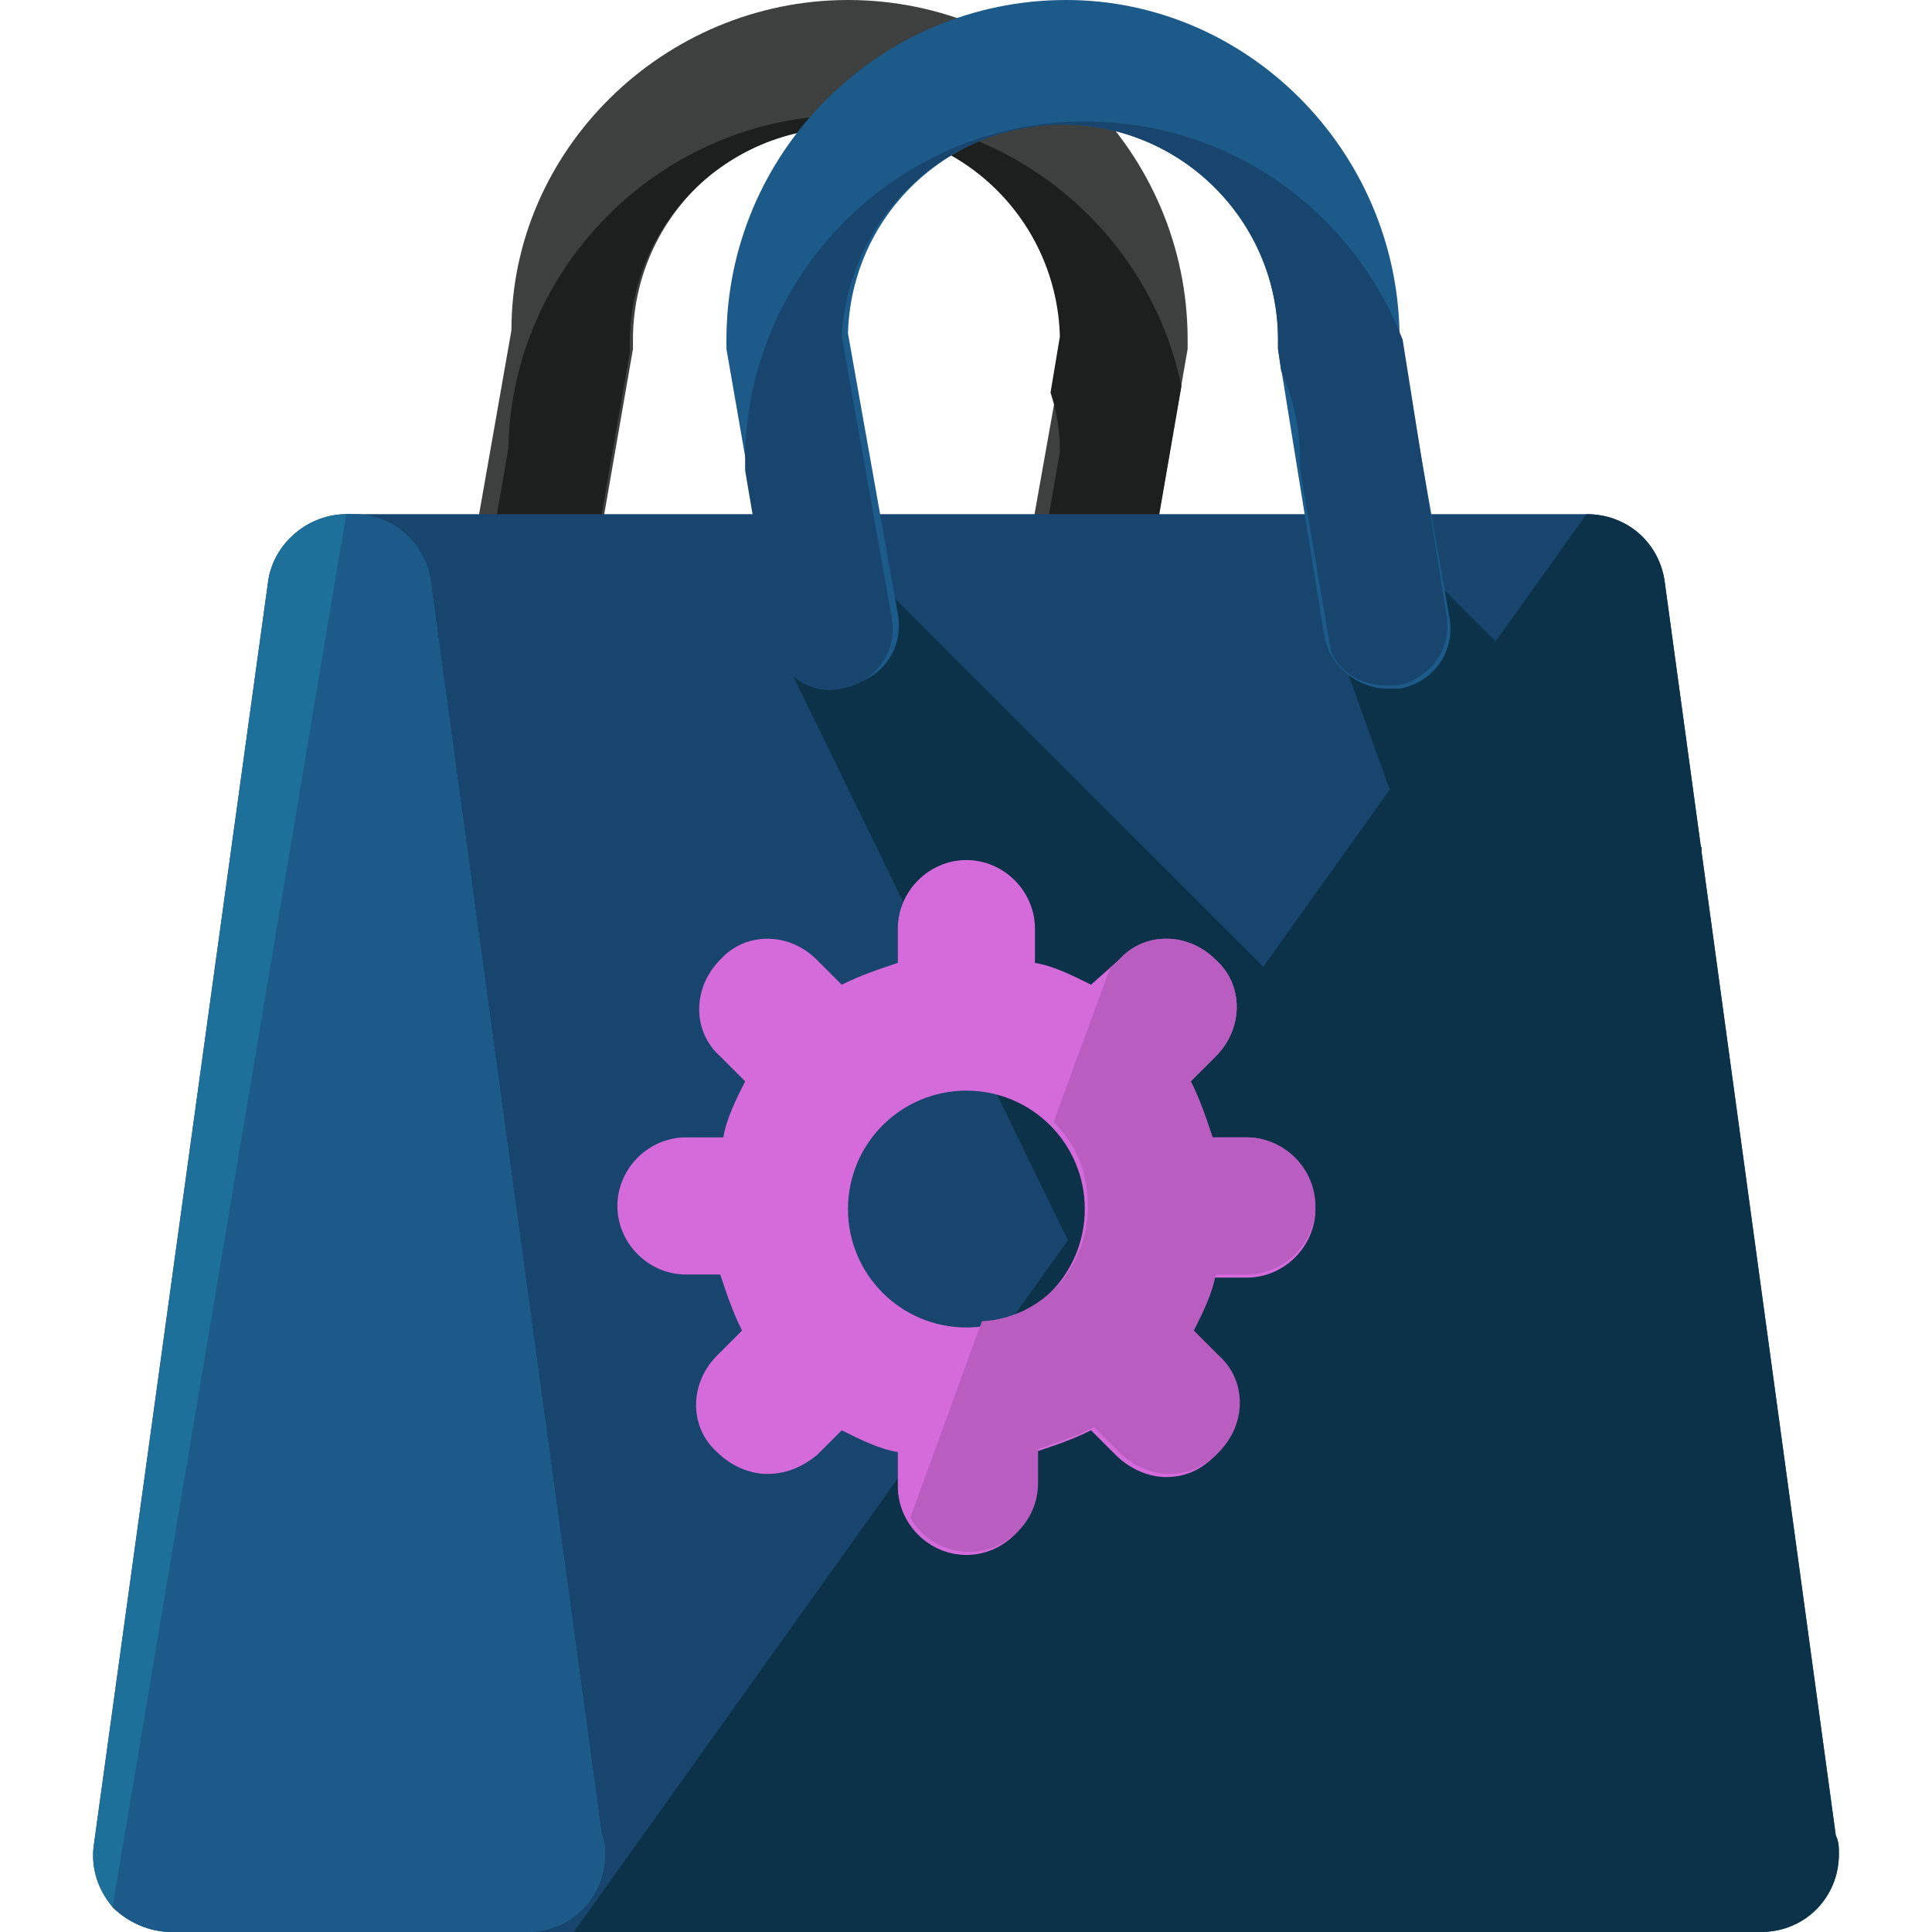 <?xml version="1.0" encoding="iso-8859-1"?>
<!-- Generator: Adobe Illustrator 19.0.0, SVG Export Plug-In . SVG Version: 6.00 Build 0)  -->
<svg version="1.1" id="Layer_1" xmlns="http://www.w3.org/2000/svg" xmlns:xlink="http://www.w3.org/1999/xlink" x="0px" y="0px"
	 viewBox="0 0 496 496" style="enable-background:new 0 0 496 496;" xml:space="preserve">
<path style="fill:#3E3F3F;" d="M276.1,176.8c-0.8,0-1.6,0-2.4,0c-8.8-1.6-14.4-9.6-12.8-18.4l12.8-72C272.1,56,248.1,32,217.7,32
	s-55.2,24.8-55.2,55.2c0,0.8,0,1.6,0,2.4l-12.8,73.6c-1.6,8.8-9.6,14.4-18.4,12.8c-8.8-1.6-14.4-9.6-12.8-18.4l12.8-72.8
	c0-46.4,39.2-84.8,86.4-84.8c48,0,87.2,39.2,87.2,87.2c0,0.8,0,1.6,0,2.4l-12.8,73.6C290.5,171.2,284.1,176.8,276.1,176.8z"/>
<path style="fill:#1D1E1E;" d="M273.7,176.8c0.8,0,1.6,0,2.4,0c7.2,0,14.4-5.6,16-12.8l11.2-64.8c-8-39.2-43.2-69.6-85.6-69.6
	c-47.2,0-86.4,38.4-87.2,85.6l-9.6,55.2c2.4,3.2,5.6,5.6,9.6,6.4c8.8,1.6,16.8-4,18.4-12.8l12.8-73.6c0-0.8,0-1.6,0-2.4
	c0-30.4,24.8-55.2,55.2-55.2s54.4,24,55.2,53.6l-2.4,14.4c1.6,4.8,2.4,9.6,2.4,15.2l-9.6,55.2C265.7,173.6,268.9,176,273.7,176.8z"
	/>
<path style="fill:#18456D;" d="M471.3,471.2l-44-322.4c-1.6-9.6-9.6-16.8-20-16.8H88.9c-9.6,0-18.4,7.2-20,16.8L24.1,473.6
	c-0.8,5.6,0.8,11.2,4.8,16c4,4,9.6,6.4,15.2,6.4h408l0,0c11.2,0,20-8.8,20-20C472.1,474.4,472.1,472.8,471.3,471.2z"/>
<g>
	<polygon style="fill:#0B3249;" points="436.9,217.6 366.5,147.2 344.9,169.6 416.9,370.4 	"/>
	<polygon style="fill:#0B3249;" points="357.7,281.6 336.1,445.6 201.7,169.6 223.3,147.2 	"/>
	<path style="fill:#0B3249;" d="M147.3,496h304.8l0,0c11.2,0,20-8.8,20-20c0-1.6,0-3.2-0.8-4.8l-44-322.4c-1.6-9.6-9.6-16.8-20-16.8
		"/>
</g>
<path style="fill:#1D7099;" d="M155.3,476c0-1.6,0-3.2-0.8-4.8l-44-322.4c-1.6-9.6-9.6-16.8-20-16.8h-1.6c-9.6,0-18.4,7.2-20,16.8
	L24.1,473.6c-0.8,5.6,0.8,11.2,4.8,16c4,4,9.6,6.4,15.2,6.4h91.2l0,0C146.5,496,155.3,487.2,155.3,476z"/>
<g>
	<path style="fill:#1B5A89;" d="M28.9,489.6c4,4,9.6,6.4,15.2,6.4h91.2l0,0c11.2,0,20-8.8,20-20c0-1.6,0-3.2-0.8-4.8l-44-322.4
		c-1.6-9.6-9.6-16.8-20-16.8h-1.6"/>
	<path style="fill:#1B5A89;" d="M356.1,176.8c-7.2,0-14.4-5.6-16-12.8l-12-74.4c0-0.8,0-1.6,0-2.4c0-30.4-24.8-55.2-55.2-55.2
		c-30.4,0-54.4,24-55.2,53.6l12.8,72c1.6,8.8-4,16.8-12.8,18.4c-8.8,1.6-16.8-4-18.4-12.8l-12.8-73.6c0-0.8,0-1.6,0-2.4
		c0-48,39.2-87.2,87.2-87.2c46.4,0,84.8,38.4,85.6,85.6l12.8,72.8c1.6,8.8-4,16.8-12.8,18.4C358.5,176.8,357.7,176.8,356.1,176.8z"
		/>
</g>
<path style="fill:#18456D;" d="M360.1,87.2c-12.8-32.8-44-56-81.6-56c-48,0-87.2,39.2-87.2,87.2c0,0.8,0,1.6,0,2.4l8,47.2
	c3.2,6.4,9.6,10.4,16.8,8.8c8.8-1.6,14.4-9.6,12.8-18.4l-12.8-72C217.7,56,242.5,32,272.9,32s55.2,24.8,55.2,55.2c0,0.8,0,1.6,0,2.4
	l0.8,5.6c3.2,7.2,4.8,14.4,4.8,22.4c0,0.8,0,1.6,0,2.4l8,47.2c2.4,5.6,8,8.8,14.4,8.8c0.8,0,1.6,0,2.4,0c8.8-1.6,14.4-9.6,12.8-18.4
	L360.1,87.2z"/>
<path style="fill:#D56ADB;" d="M320.1,292h-8.8c-1.6-4.8-3.2-9.6-5.6-14.4l6.4-6.4c7.2-7.2,7.2-18.4,0-24.8
	c-7.2-7.2-18.4-7.2-24.8,0l-7.2,6.4c-4.8-2.4-9.6-4.8-14.4-5.6v-8.8c0-9.6-8-17.6-17.6-17.6s-17.6,8-17.6,17.6v8.8
	c-4.8,1.6-9.6,3.2-14.4,5.6l-6.4-6.4c-7.2-7.2-18.4-7.2-24.8,0c-7.2,7.2-7.2,18.4,0,24.8l6.4,6.4c-2.4,4.8-4.8,9.6-5.6,14.4h-9.6
	c-9.6,0-17.6,8-17.6,17.6s8,17.6,17.6,17.6h8.8c1.6,4.8,3.2,9.6,5.6,14.4l-6.4,6.4c-7.2,7.2-7.2,18.4,0,24.8c3.2,3.2,8,5.6,12.8,5.6
	s8.8-1.6,12.8-4.8l6.4-6.4c4.8,2.4,9.6,4.8,14.4,5.6v8.8c0,9.6,8,17.6,17.6,17.6c9.6,0,17.6-8,17.6-17.6v-8.8
	c4.8-1.6,9.6-3.2,14.4-5.6l6.4,6.4c3.2,3.2,8,5.6,12.8,5.6s8.8-1.6,12.8-5.6c7.2-7.2,7.2-18.4,0-24.8l-6.4-6.4
	c2.4-4.8,4.8-9.6,5.6-14.4h8.8c9.6,0,17.6-8,17.6-17.6S329.7,292,320.1,292z M278.5,310.4c0,16.8-13.6,30.4-30.4,30.4
	s-30.4-13.6-30.4-30.4s13.6-30.4,30.4-30.4S278.5,293.6,278.5,310.4z"/>
<path style="fill:#B95DC1;" d="M320.1,292h-8.8c-1.6-4.8-3.2-9.6-5.6-14.4l6.4-6.4c7.2-7.2,7.2-18.4,0-24.8
	c-7.2-7.2-18.4-7.2-24.8,0l-2.4,2.4L270.5,288c5.6,5.6,8.8,12.8,8.8,21.6c0,16-12,28.8-27.2,29.6l-18.4,50.4
	c3.2,5.6,8.8,8.8,15.2,8.8c9.6,0,17.6-8,17.6-17.6V372c4.8-1.6,9.6-3.2,14.4-5.6l6.4,6.4c3.2,3.2,8,5.6,12.8,5.6s8.8-1.6,12.8-5.6
	c7.2-7.2,7.2-18.4,0-24.8l-6.4-6.4c2.4-4.8,4.8-9.6,5.6-14.4h8c9.6,0,17.6-8,17.6-17.6S329.7,292,320.1,292z"/>
<g>
</g>
<g>
</g>
<g>
</g>
<g>
</g>
<g>
</g>
<g>
</g>
<g>
</g>
<g>
</g>
<g>
</g>
<g>
</g>
<g>
</g>
<g>
</g>
<g>
</g>
<g>
</g>
<g>
</g>
</svg>
